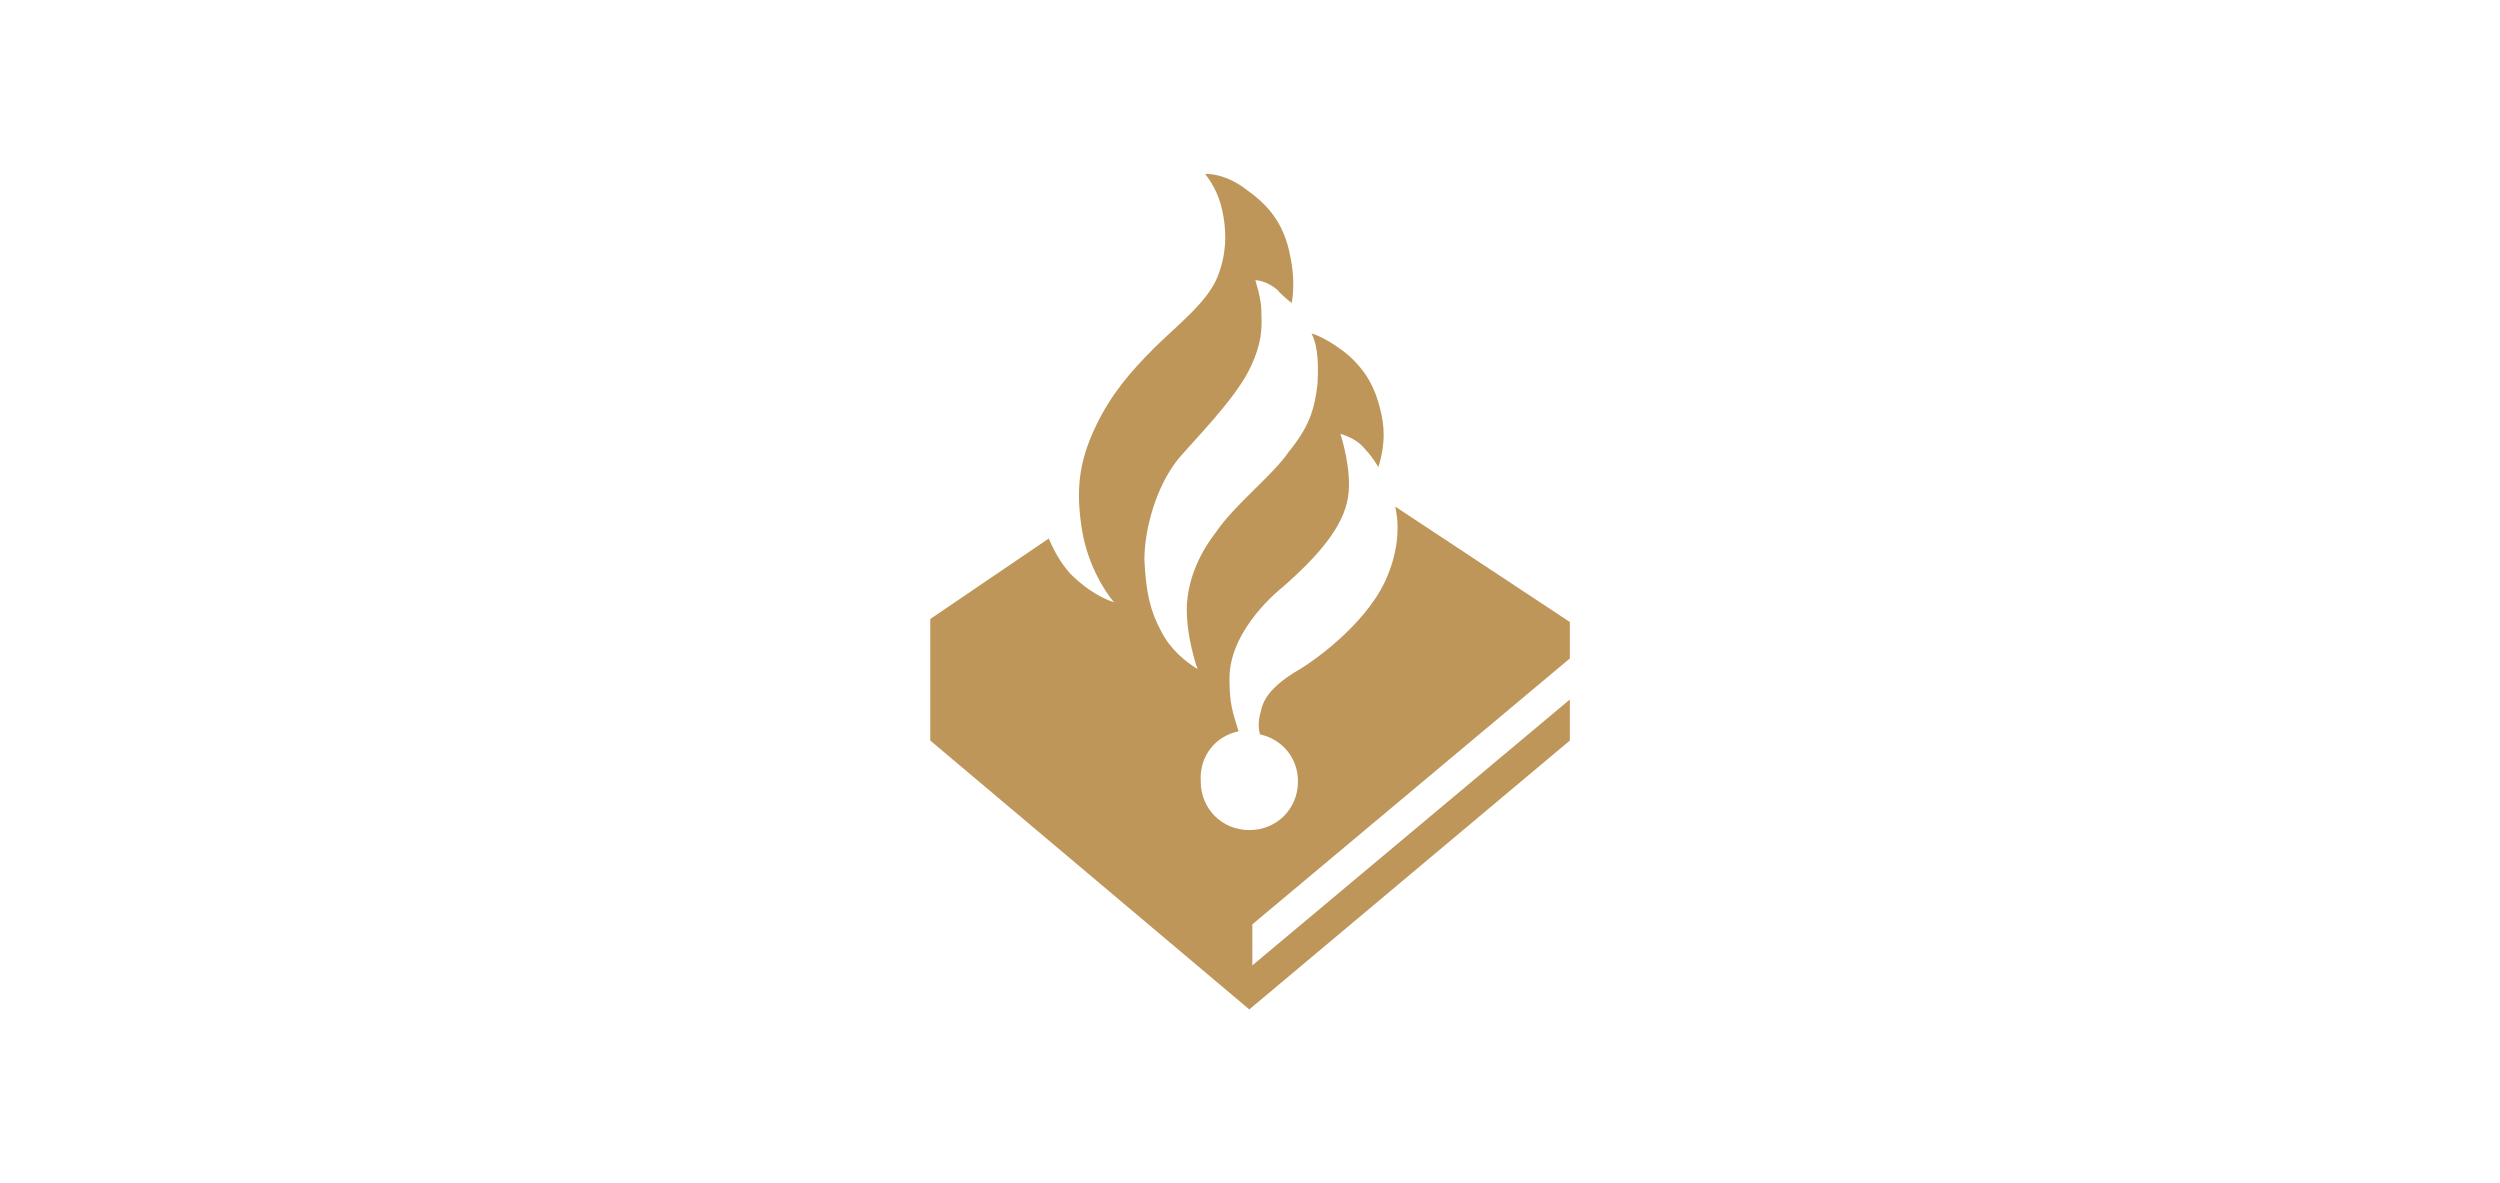<?xml version="1.0" encoding="UTF-8"?><svg id="Laag_1" xmlns="http://www.w3.org/2000/svg" viewBox="0 0 425.2 201.26"><defs><style>.cls-1{fill:#be965a;}</style></defs><path class="cls-1" d="m210.66,124.4c-1.03-3.36-1.55-4.65-1.55-9.04,0-8.53,9.04-15.5,9.04-15.5,6.2-5.43,10.34-10.34,11.11-15.24.78-4.65-1.29-10.85-1.29-10.85,2.33.78,3.36,1.55,4.39,2.84,1.03,1.03,2.07,2.84,2.07,2.84,1.29-4.13,1.03-7.23.26-10.08-.78-3.1-2.07-5.94-5.17-8.79-3.62-3.1-6.46-3.88-6.46-3.88.78,1.55,1.29,3.88,1.03,8.53-.52,4.65-1.55,7.49-4.91,11.63-2.84,4.13-9.04,8.79-12.4,13.69-3.36,4.39-4.65,8.53-4.91,12.14-.26,5.43,1.81,11.11,1.81,11.11-2.07-1.29-4.65-3.36-6.2-6.46-1.81-3.36-2.58-6.46-2.84-12.14,0-4.91,1.81-12.14,5.68-17.05,2.84-3.36,9.56-10.08,12.14-15.24,2.58-5.17,2.07-8.01,2.07-10.08s-1.03-5.17-1.03-5.17c1.55,0,3.62,1.29,4.13,2.07,1.03,1.03,2.07,1.81,2.07,1.81.26-1.55.52-4.39-.26-8.01-1.03-5.43-3.62-8.53-7.23-11.11-3.88-3.1-7.23-2.84-7.23-2.84,1.55,2.07,2.58,4.13,3.1,7.23s.52,6.46-1.03,10.34c-1.81,4.39-6.98,8.27-10.85,12.14s-7.23,7.75-9.82,13.18c-3.1,6.46-3.36,11.37-2.33,17.83,1.29,7.49,5.43,12.14,5.43,12.14-3.1-1.03-5.68-3.1-7.49-4.91-1.81-2.07-2.84-4.13-3.62-5.94l-20.15,13.69v20.67l54.26,45.73,54.52-45.73v-6.98l-54,45.22v-6.98l54-45.22v-6.2l-29.71-19.64c.52,2.07,1.03,6.98-1.81,12.92-3.62,7.49-12.4,13.69-15.24,15.24-3.36,2.07-5.17,4.13-5.68,6.2-.26,1.03-.78,2.58-.26,4.39h0c3.62.78,6.46,3.88,6.46,8.01,0,4.65-3.62,8.27-8.27,8.27s-8.27-3.62-8.27-8.27c-.26-4.39,2.58-7.75,6.46-8.53h0Z"/></svg>